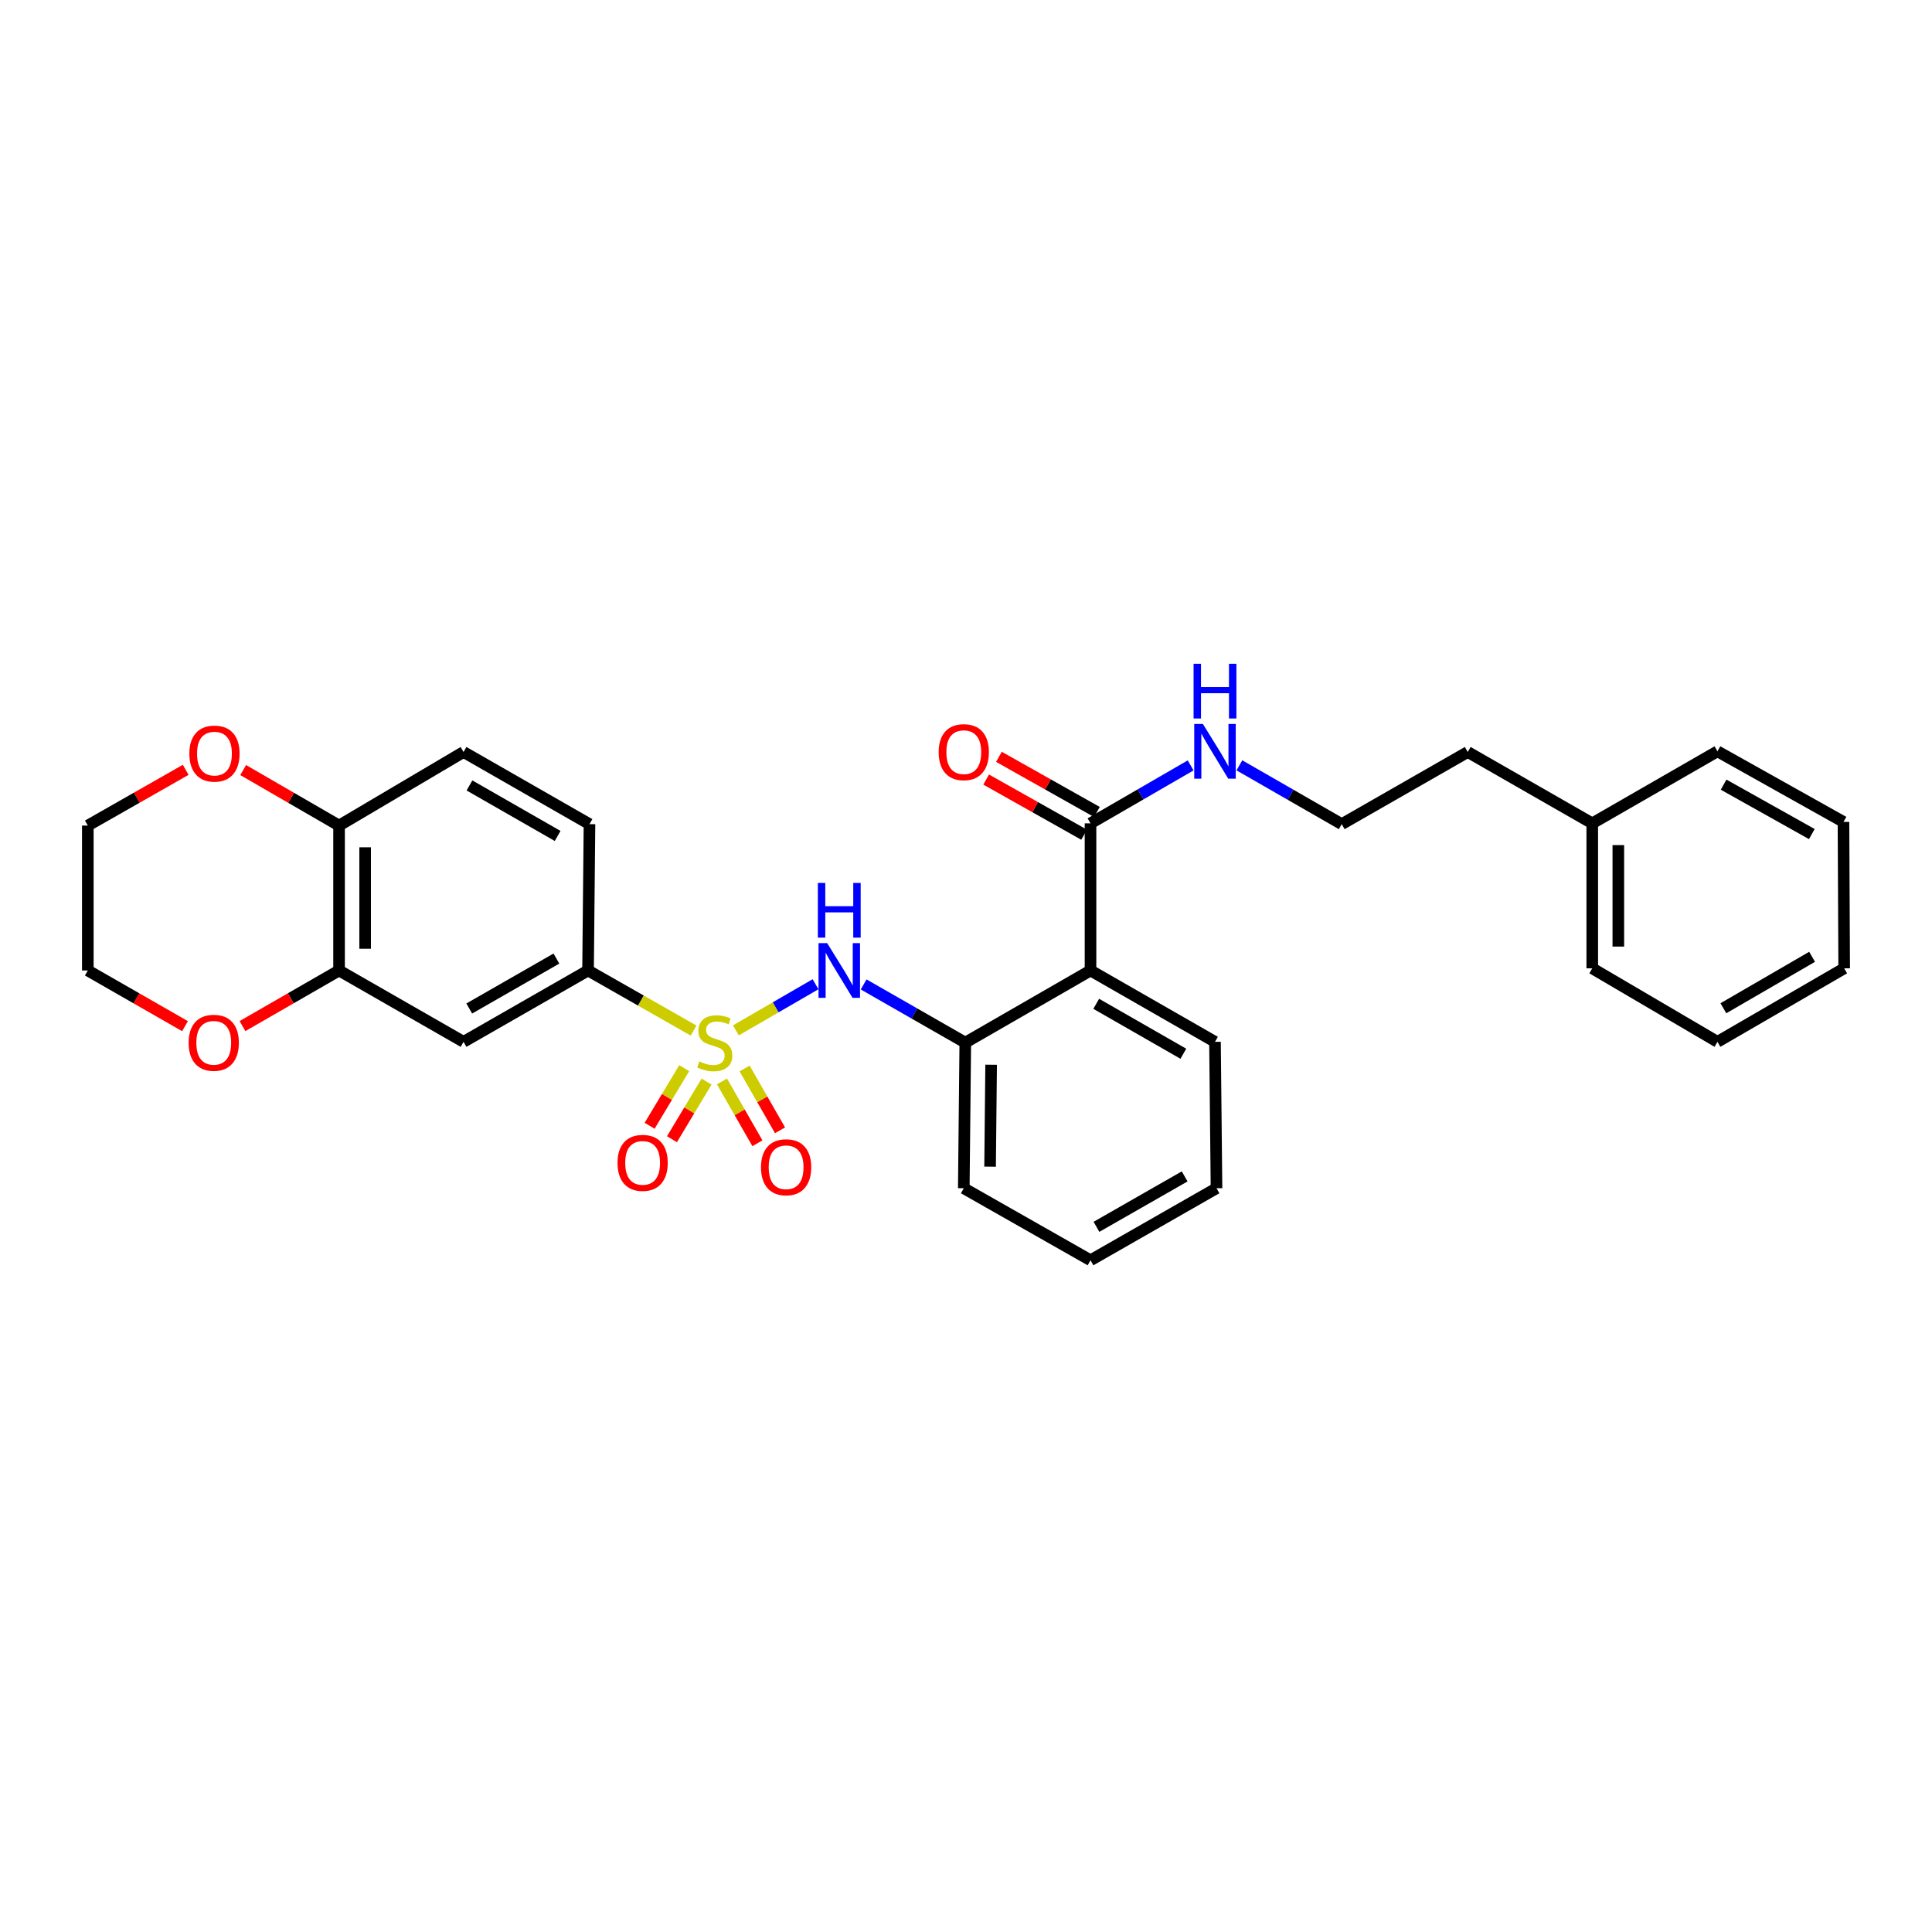 <?xml version='1.0' encoding='iso-8859-1'?>
<svg version='1.1' baseProfile='full'
              xmlns='http://www.w3.org/2000/svg'
                      xmlns:rdkit='http://www.rdkit.org/xml'
                      xmlns:xlink='http://www.w3.org/1999/xlink'
                  xml:space='preserve'
width='1000px' height='1000px' viewBox='0 0 1000 1000'>
<!-- END OF HEADER -->
<rect style='opacity:1.0;fill:#FFFFFF;stroke:none' width='1000' height='1000' x='0' y='0'> </rect>
<path class='bond-0' d='M 380.897,533.322 L 401.508,521.379' style='fill:none;fill-rule:evenodd;stroke:#CCCC00;stroke-width:6px;stroke-linecap:butt;stroke-linejoin:miter;stroke-opacity:1' />
<path class='bond-0' d='M 401.508,521.379 L 422.118,509.437' style='fill:none;fill-rule:evenodd;stroke:#0000FF;stroke-width:6px;stroke-linecap:butt;stroke-linejoin:miter;stroke-opacity:1' />
<path class='bond-2' d='M 358.989,533.418 L 331.681,517.867' style='fill:none;fill-rule:evenodd;stroke:#CCCC00;stroke-width:6px;stroke-linecap:butt;stroke-linejoin:miter;stroke-opacity:1' />
<path class='bond-2' d='M 331.681,517.867 L 304.374,502.317' style='fill:none;fill-rule:evenodd;stroke:#000000;stroke-width:6px;stroke-linecap:butt;stroke-linejoin:miter;stroke-opacity:1' />
<path class='bond-7' d='M 354.145,552.881 L 345.191,567.789' style='fill:none;fill-rule:evenodd;stroke:#CCCC00;stroke-width:6px;stroke-linecap:butt;stroke-linejoin:miter;stroke-opacity:1' />
<path class='bond-7' d='M 345.191,567.789 L 336.237,582.697' style='fill:none;fill-rule:evenodd;stroke:#FF0000;stroke-width:6px;stroke-linecap:butt;stroke-linejoin:miter;stroke-opacity:1' />
<path class='bond-7' d='M 365.714,559.829 L 356.76,574.738' style='fill:none;fill-rule:evenodd;stroke:#CCCC00;stroke-width:6px;stroke-linecap:butt;stroke-linejoin:miter;stroke-opacity:1' />
<path class='bond-7' d='M 356.76,574.738 L 347.807,589.646' style='fill:none;fill-rule:evenodd;stroke:#FF0000;stroke-width:6px;stroke-linecap:butt;stroke-linejoin:miter;stroke-opacity:1' />
<path class='bond-8' d='M 373.696,559.755 L 382.866,575.753' style='fill:none;fill-rule:evenodd;stroke:#CCCC00;stroke-width:6px;stroke-linecap:butt;stroke-linejoin:miter;stroke-opacity:1' />
<path class='bond-8' d='M 382.866,575.753 L 392.037,591.751' style='fill:none;fill-rule:evenodd;stroke:#FF0000;stroke-width:6px;stroke-linecap:butt;stroke-linejoin:miter;stroke-opacity:1' />
<path class='bond-8' d='M 385.404,553.043 L 394.575,569.041' style='fill:none;fill-rule:evenodd;stroke:#CCCC00;stroke-width:6px;stroke-linecap:butt;stroke-linejoin:miter;stroke-opacity:1' />
<path class='bond-8' d='M 394.575,569.041 L 403.745,585.039' style='fill:none;fill-rule:evenodd;stroke:#FF0000;stroke-width:6px;stroke-linecap:butt;stroke-linejoin:miter;stroke-opacity:1' />
<path class='bond-3' d='M 447.023,509.542 L 473.328,524.602' style='fill:none;fill-rule:evenodd;stroke:#0000FF;stroke-width:6px;stroke-linecap:butt;stroke-linejoin:miter;stroke-opacity:1' />
<path class='bond-3' d='M 473.328,524.602 L 499.633,539.663' style='fill:none;fill-rule:evenodd;stroke:#000000;stroke-width:6px;stroke-linecap:butt;stroke-linejoin:miter;stroke-opacity:1' />
<path class='bond-1' d='M 564.449,502.317 L 499.633,539.663' style='fill:none;fill-rule:evenodd;stroke:#000000;stroke-width:6px;stroke-linecap:butt;stroke-linejoin:miter;stroke-opacity:1' />
<path class='bond-4' d='M 564.449,502.317 L 564.449,426.165' style='fill:none;fill-rule:evenodd;stroke:#000000;stroke-width:6px;stroke-linecap:butt;stroke-linejoin:miter;stroke-opacity:1' />
<path class='bond-16' d='M 564.449,502.317 L 628.875,539.25' style='fill:none;fill-rule:evenodd;stroke:#000000;stroke-width:6px;stroke-linecap:butt;stroke-linejoin:miter;stroke-opacity:1' />
<path class='bond-16' d='M 567.401,519.565 L 612.499,545.418' style='fill:none;fill-rule:evenodd;stroke:#000000;stroke-width:6px;stroke-linecap:butt;stroke-linejoin:miter;stroke-opacity:1' />
<path class='bond-5' d='M 304.374,502.317 L 239.926,539.25' style='fill:none;fill-rule:evenodd;stroke:#000000;stroke-width:6px;stroke-linecap:butt;stroke-linejoin:miter;stroke-opacity:1' />
<path class='bond-5' d='M 287.997,496.148 L 242.883,522.001' style='fill:none;fill-rule:evenodd;stroke:#000000;stroke-width:6px;stroke-linecap:butt;stroke-linejoin:miter;stroke-opacity:1' />
<path class='bond-13' d='M 304.374,502.317 L 305.117,426.577' style='fill:none;fill-rule:evenodd;stroke:#000000;stroke-width:6px;stroke-linecap:butt;stroke-linejoin:miter;stroke-opacity:1' />
<path class='bond-19' d='M 499.633,539.663 L 498.853,615.028' style='fill:none;fill-rule:evenodd;stroke:#000000;stroke-width:6px;stroke-linecap:butt;stroke-linejoin:miter;stroke-opacity:1' />
<path class='bond-19' d='M 513.01,551.107 L 512.465,603.863' style='fill:none;fill-rule:evenodd;stroke:#000000;stroke-width:6px;stroke-linecap:butt;stroke-linejoin:miter;stroke-opacity:1' />
<path class='bond-12' d='M 567.759,420.285 L 542.402,406.008' style='fill:none;fill-rule:evenodd;stroke:#000000;stroke-width:6px;stroke-linecap:butt;stroke-linejoin:miter;stroke-opacity:1' />
<path class='bond-12' d='M 542.402,406.008 L 517.045,391.731' style='fill:none;fill-rule:evenodd;stroke:#FF0000;stroke-width:6px;stroke-linecap:butt;stroke-linejoin:miter;stroke-opacity:1' />
<path class='bond-12' d='M 561.138,432.045 L 535.781,417.768' style='fill:none;fill-rule:evenodd;stroke:#000000;stroke-width:6px;stroke-linecap:butt;stroke-linejoin:miter;stroke-opacity:1' />
<path class='bond-12' d='M 535.781,417.768 L 510.424,403.491' style='fill:none;fill-rule:evenodd;stroke:#FF0000;stroke-width:6px;stroke-linecap:butt;stroke-linejoin:miter;stroke-opacity:1' />
<path class='bond-14' d='M 564.449,426.165 L 590.361,411.169' style='fill:none;fill-rule:evenodd;stroke:#000000;stroke-width:6px;stroke-linecap:butt;stroke-linejoin:miter;stroke-opacity:1' />
<path class='bond-14' d='M 590.361,411.169 L 616.274,396.172' style='fill:none;fill-rule:evenodd;stroke:#0000FF;stroke-width:6px;stroke-linecap:butt;stroke-linejoin:miter;stroke-opacity:1' />
<path class='bond-6' d='M 239.926,539.25 L 175.499,502.317' style='fill:none;fill-rule:evenodd;stroke:#000000;stroke-width:6px;stroke-linecap:butt;stroke-linejoin:miter;stroke-opacity:1' />
<path class='bond-10' d='M 175.499,502.317 L 150.504,516.709' style='fill:none;fill-rule:evenodd;stroke:#000000;stroke-width:6px;stroke-linecap:butt;stroke-linejoin:miter;stroke-opacity:1' />
<path class='bond-10' d='M 150.504,516.709 L 125.509,531.1' style='fill:none;fill-rule:evenodd;stroke:#FF0000;stroke-width:6px;stroke-linecap:butt;stroke-linejoin:miter;stroke-opacity:1' />
<path class='bond-30' d='M 175.499,502.317 L 175.499,427.312' style='fill:none;fill-rule:evenodd;stroke:#000000;stroke-width:6px;stroke-linecap:butt;stroke-linejoin:miter;stroke-opacity:1' />
<path class='bond-30' d='M 188.995,491.067 L 188.995,438.563' style='fill:none;fill-rule:evenodd;stroke:#000000;stroke-width:6px;stroke-linecap:butt;stroke-linejoin:miter;stroke-opacity:1' />
<path class='bond-9' d='M 175.499,427.312 L 239.926,389.232' style='fill:none;fill-rule:evenodd;stroke:#000000;stroke-width:6px;stroke-linecap:butt;stroke-linejoin:miter;stroke-opacity:1' />
<path class='bond-11' d='M 175.499,427.312 L 150.684,412.948' style='fill:none;fill-rule:evenodd;stroke:#000000;stroke-width:6px;stroke-linecap:butt;stroke-linejoin:miter;stroke-opacity:1' />
<path class='bond-11' d='M 150.684,412.948 L 125.868,398.585' style='fill:none;fill-rule:evenodd;stroke:#FF0000;stroke-width:6px;stroke-linecap:butt;stroke-linejoin:miter;stroke-opacity:1' />
<path class='bond-20' d='M 95.76,531.139 L 70.607,516.728' style='fill:none;fill-rule:evenodd;stroke:#FF0000;stroke-width:6px;stroke-linecap:butt;stroke-linejoin:miter;stroke-opacity:1' />
<path class='bond-20' d='M 70.607,516.728 L 45.455,502.317' style='fill:none;fill-rule:evenodd;stroke:#000000;stroke-width:6px;stroke-linecap:butt;stroke-linejoin:miter;stroke-opacity:1' />
<path class='bond-21' d='M 96.12,398.459 L 70.787,412.886' style='fill:none;fill-rule:evenodd;stroke:#FF0000;stroke-width:6px;stroke-linecap:butt;stroke-linejoin:miter;stroke-opacity:1' />
<path class='bond-21' d='M 70.787,412.886 L 45.455,427.312' style='fill:none;fill-rule:evenodd;stroke:#000000;stroke-width:6px;stroke-linecap:butt;stroke-linejoin:miter;stroke-opacity:1' />
<path class='bond-15' d='M 305.117,426.577 L 239.926,389.232' style='fill:none;fill-rule:evenodd;stroke:#000000;stroke-width:6px;stroke-linecap:butt;stroke-linejoin:miter;stroke-opacity:1' />
<path class='bond-15' d='M 288.63,432.686 L 242.996,406.544' style='fill:none;fill-rule:evenodd;stroke:#000000;stroke-width:6px;stroke-linecap:butt;stroke-linejoin:miter;stroke-opacity:1' />
<path class='bond-17' d='M 641.507,396.138 L 667.993,411.358' style='fill:none;fill-rule:evenodd;stroke:#0000FF;stroke-width:6px;stroke-linecap:butt;stroke-linejoin:miter;stroke-opacity:1' />
<path class='bond-17' d='M 667.993,411.358 L 694.479,426.577' style='fill:none;fill-rule:evenodd;stroke:#000000;stroke-width:6px;stroke-linecap:butt;stroke-linejoin:miter;stroke-opacity:1' />
<path class='bond-31' d='M 628.875,539.25 L 629.662,615.028' style='fill:none;fill-rule:evenodd;stroke:#000000;stroke-width:6px;stroke-linecap:butt;stroke-linejoin:miter;stroke-opacity:1' />
<path class='bond-22' d='M 694.479,426.577 L 759.7,389.232' style='fill:none;fill-rule:evenodd;stroke:#000000;stroke-width:6px;stroke-linecap:butt;stroke-linejoin:miter;stroke-opacity:1' />
<path class='bond-18' d='M 824.148,426.165 L 759.7,389.232' style='fill:none;fill-rule:evenodd;stroke:#000000;stroke-width:6px;stroke-linecap:butt;stroke-linejoin:miter;stroke-opacity:1' />
<path class='bond-23' d='M 824.148,426.165 L 824.148,501.208' style='fill:none;fill-rule:evenodd;stroke:#000000;stroke-width:6px;stroke-linecap:butt;stroke-linejoin:miter;stroke-opacity:1' />
<path class='bond-23' d='M 837.644,437.421 L 837.644,489.951' style='fill:none;fill-rule:evenodd;stroke:#000000;stroke-width:6px;stroke-linecap:butt;stroke-linejoin:miter;stroke-opacity:1' />
<path class='bond-24' d='M 824.148,426.165 L 888.95,388.88' style='fill:none;fill-rule:evenodd;stroke:#000000;stroke-width:6px;stroke-linecap:butt;stroke-linejoin:miter;stroke-opacity:1' />
<path class='bond-26' d='M 498.853,615.028 L 564.449,652.313' style='fill:none;fill-rule:evenodd;stroke:#000000;stroke-width:6px;stroke-linecap:butt;stroke-linejoin:miter;stroke-opacity:1' />
<path class='bond-32' d='M 45.455,502.317 L 45.455,427.312' style='fill:none;fill-rule:evenodd;stroke:#000000;stroke-width:6px;stroke-linecap:butt;stroke-linejoin:miter;stroke-opacity:1' />
<path class='bond-28' d='M 824.148,501.208 L 888.95,539.25' style='fill:none;fill-rule:evenodd;stroke:#000000;stroke-width:6px;stroke-linecap:butt;stroke-linejoin:miter;stroke-opacity:1' />
<path class='bond-27' d='M 888.95,388.88 L 954.178,425.423' style='fill:none;fill-rule:evenodd;stroke:#000000;stroke-width:6px;stroke-linecap:butt;stroke-linejoin:miter;stroke-opacity:1' />
<path class='bond-27' d='M 892.138,406.135 L 937.798,431.715' style='fill:none;fill-rule:evenodd;stroke:#000000;stroke-width:6px;stroke-linecap:butt;stroke-linejoin:miter;stroke-opacity:1' />
<path class='bond-25' d='M 629.662,615.028 L 564.449,652.313' style='fill:none;fill-rule:evenodd;stroke:#000000;stroke-width:6px;stroke-linecap:butt;stroke-linejoin:miter;stroke-opacity:1' />
<path class='bond-25' d='M 613.182,608.905 L 567.532,635.004' style='fill:none;fill-rule:evenodd;stroke:#000000;stroke-width:6px;stroke-linecap:butt;stroke-linejoin:miter;stroke-opacity:1' />
<path class='bond-29' d='M 954.178,425.423 L 954.545,501.208' style='fill:none;fill-rule:evenodd;stroke:#000000;stroke-width:6px;stroke-linecap:butt;stroke-linejoin:miter;stroke-opacity:1' />
<path class='bond-33' d='M 888.95,539.25 L 954.545,501.208' style='fill:none;fill-rule:evenodd;stroke:#000000;stroke-width:6px;stroke-linecap:butt;stroke-linejoin:miter;stroke-opacity:1' />
<path class='bond-33' d='M 892.018,521.87 L 937.936,495.24' style='fill:none;fill-rule:evenodd;stroke:#000000;stroke-width:6px;stroke-linecap:butt;stroke-linejoin:miter;stroke-opacity:1' />
<path  class='atom-0' d='M 361.955 549.383
Q 362.275 549.503, 363.595 550.063
Q 364.915 550.623, 366.355 550.983
Q 367.835 551.303, 369.275 551.303
Q 371.955 551.303, 373.515 550.023
Q 375.075 548.703, 375.075 546.423
Q 375.075 544.863, 374.275 543.903
Q 373.515 542.943, 372.315 542.423
Q 371.115 541.903, 369.115 541.303
Q 366.595 540.543, 365.075 539.823
Q 363.595 539.103, 362.515 537.583
Q 361.475 536.063, 361.475 533.503
Q 361.475 529.943, 363.875 527.743
Q 366.315 525.543, 371.115 525.543
Q 374.395 525.543, 378.115 527.103
L 377.195 530.183
Q 373.795 528.783, 371.235 528.783
Q 368.475 528.783, 366.955 529.943
Q 365.435 531.063, 365.475 533.023
Q 365.475 534.543, 366.235 535.463
Q 367.035 536.383, 368.155 536.903
Q 369.315 537.423, 371.235 538.023
Q 373.795 538.823, 375.315 539.623
Q 376.835 540.423, 377.915 542.063
Q 379.035 543.663, 379.035 546.423
Q 379.035 550.343, 376.395 552.463
Q 373.795 554.543, 369.435 554.543
Q 366.915 554.543, 364.995 553.983
Q 363.115 553.463, 360.875 552.543
L 361.955 549.383
' fill='#CCCC00'/>
<path  class='atom-1' d='M 428.144 488.157
L 437.424 503.157
Q 438.344 504.637, 439.824 507.317
Q 441.304 509.997, 441.384 510.157
L 441.384 488.157
L 445.144 488.157
L 445.144 516.477
L 441.264 516.477
L 431.304 500.077
Q 430.144 498.157, 428.904 495.957
Q 427.704 493.757, 427.344 493.077
L 427.344 516.477
L 423.664 516.477
L 423.664 488.157
L 428.144 488.157
' fill='#0000FF'/>
<path  class='atom-1' d='M 423.324 457.005
L 427.164 457.005
L 427.164 469.045
L 441.644 469.045
L 441.644 457.005
L 445.484 457.005
L 445.484 485.325
L 441.644 485.325
L 441.644 472.245
L 427.164 472.245
L 427.164 485.325
L 423.324 485.325
L 423.324 457.005
' fill='#0000FF'/>
<path  class='atom-8' d='M 319.625 601.897
Q 319.625 595.097, 322.985 591.297
Q 326.345 587.497, 332.625 587.497
Q 338.905 587.497, 342.265 591.297
Q 345.625 595.097, 345.625 601.897
Q 345.625 608.777, 342.225 612.697
Q 338.825 616.577, 332.625 616.577
Q 326.385 616.577, 322.985 612.697
Q 319.625 608.817, 319.625 601.897
M 332.625 613.377
Q 336.945 613.377, 339.265 610.497
Q 341.625 607.577, 341.625 601.897
Q 341.625 596.337, 339.265 593.537
Q 336.945 590.697, 332.625 590.697
Q 328.305 590.697, 325.945 593.497
Q 323.625 596.297, 323.625 601.897
Q 323.625 607.617, 325.945 610.497
Q 328.305 613.377, 332.625 613.377
' fill='#FF0000'/>
<path  class='atom-9' d='M 393.888 604.169
Q 393.888 597.369, 397.248 593.569
Q 400.608 589.769, 406.888 589.769
Q 413.168 589.769, 416.528 593.569
Q 419.888 597.369, 419.888 604.169
Q 419.888 611.049, 416.488 614.969
Q 413.088 618.849, 406.888 618.849
Q 400.648 618.849, 397.248 614.969
Q 393.888 611.089, 393.888 604.169
M 406.888 615.649
Q 411.208 615.649, 413.528 612.769
Q 415.888 609.849, 415.888 604.169
Q 415.888 598.609, 413.528 595.809
Q 411.208 592.969, 406.888 592.969
Q 402.568 592.969, 400.208 595.769
Q 397.888 598.569, 397.888 604.169
Q 397.888 609.889, 400.208 612.769
Q 402.568 615.649, 406.888 615.649
' fill='#FF0000'/>
<path  class='atom-11' d='M 97.638 539.743
Q 97.638 532.943, 100.998 529.143
Q 104.358 525.343, 110.638 525.343
Q 116.918 525.343, 120.278 529.143
Q 123.638 532.943, 123.638 539.743
Q 123.638 546.623, 120.238 550.543
Q 116.838 554.423, 110.638 554.423
Q 104.398 554.423, 100.998 550.543
Q 97.638 546.663, 97.638 539.743
M 110.638 551.223
Q 114.958 551.223, 117.278 548.343
Q 119.638 545.423, 119.638 539.743
Q 119.638 534.183, 117.278 531.383
Q 114.958 528.543, 110.638 528.543
Q 106.318 528.543, 103.958 531.343
Q 101.638 534.143, 101.638 539.743
Q 101.638 545.463, 103.958 548.343
Q 106.318 551.223, 110.638 551.223
' fill='#FF0000'/>
<path  class='atom-12' d='M 98.005 390.062
Q 98.005 383.262, 101.365 379.462
Q 104.725 375.662, 111.005 375.662
Q 117.285 375.662, 120.645 379.462
Q 124.005 383.262, 124.005 390.062
Q 124.005 396.942, 120.605 400.862
Q 117.205 404.742, 111.005 404.742
Q 104.765 404.742, 101.365 400.862
Q 98.005 396.982, 98.005 390.062
M 111.005 401.542
Q 115.325 401.542, 117.645 398.662
Q 120.005 395.742, 120.005 390.062
Q 120.005 384.502, 117.645 381.702
Q 115.325 378.862, 111.005 378.862
Q 106.685 378.862, 104.325 381.662
Q 102.005 384.462, 102.005 390.062
Q 102.005 395.782, 104.325 398.662
Q 106.685 401.542, 111.005 401.542
' fill='#FF0000'/>
<path  class='atom-13' d='M 485.853 389.312
Q 485.853 382.512, 489.213 378.712
Q 492.573 374.912, 498.853 374.912
Q 505.133 374.912, 508.493 378.712
Q 511.853 382.512, 511.853 389.312
Q 511.853 396.192, 508.453 400.112
Q 505.053 403.992, 498.853 403.992
Q 492.613 403.992, 489.213 400.112
Q 485.853 396.232, 485.853 389.312
M 498.853 400.792
Q 503.173 400.792, 505.493 397.912
Q 507.853 394.992, 507.853 389.312
Q 507.853 383.752, 505.493 380.952
Q 503.173 378.112, 498.853 378.112
Q 494.533 378.112, 492.173 380.912
Q 489.853 383.712, 489.853 389.312
Q 489.853 395.032, 492.173 397.912
Q 494.533 400.792, 498.853 400.792
' fill='#FF0000'/>
<path  class='atom-15' d='M 622.615 374.72
L 631.895 389.72
Q 632.815 391.2, 634.295 393.88
Q 635.775 396.56, 635.855 396.72
L 635.855 374.72
L 639.615 374.72
L 639.615 403.04
L 635.735 403.04
L 625.775 386.64
Q 624.615 384.72, 623.375 382.52
Q 622.175 380.32, 621.815 379.64
L 621.815 403.04
L 618.135 403.04
L 618.135 374.72
L 622.615 374.72
' fill='#0000FF'/>
<path  class='atom-15' d='M 617.795 343.568
L 621.635 343.568
L 621.635 355.608
L 636.115 355.608
L 636.115 343.568
L 639.955 343.568
L 639.955 371.888
L 636.115 371.888
L 636.115 358.808
L 621.635 358.808
L 621.635 371.888
L 617.795 371.888
L 617.795 343.568
' fill='#0000FF'/>
</svg>
